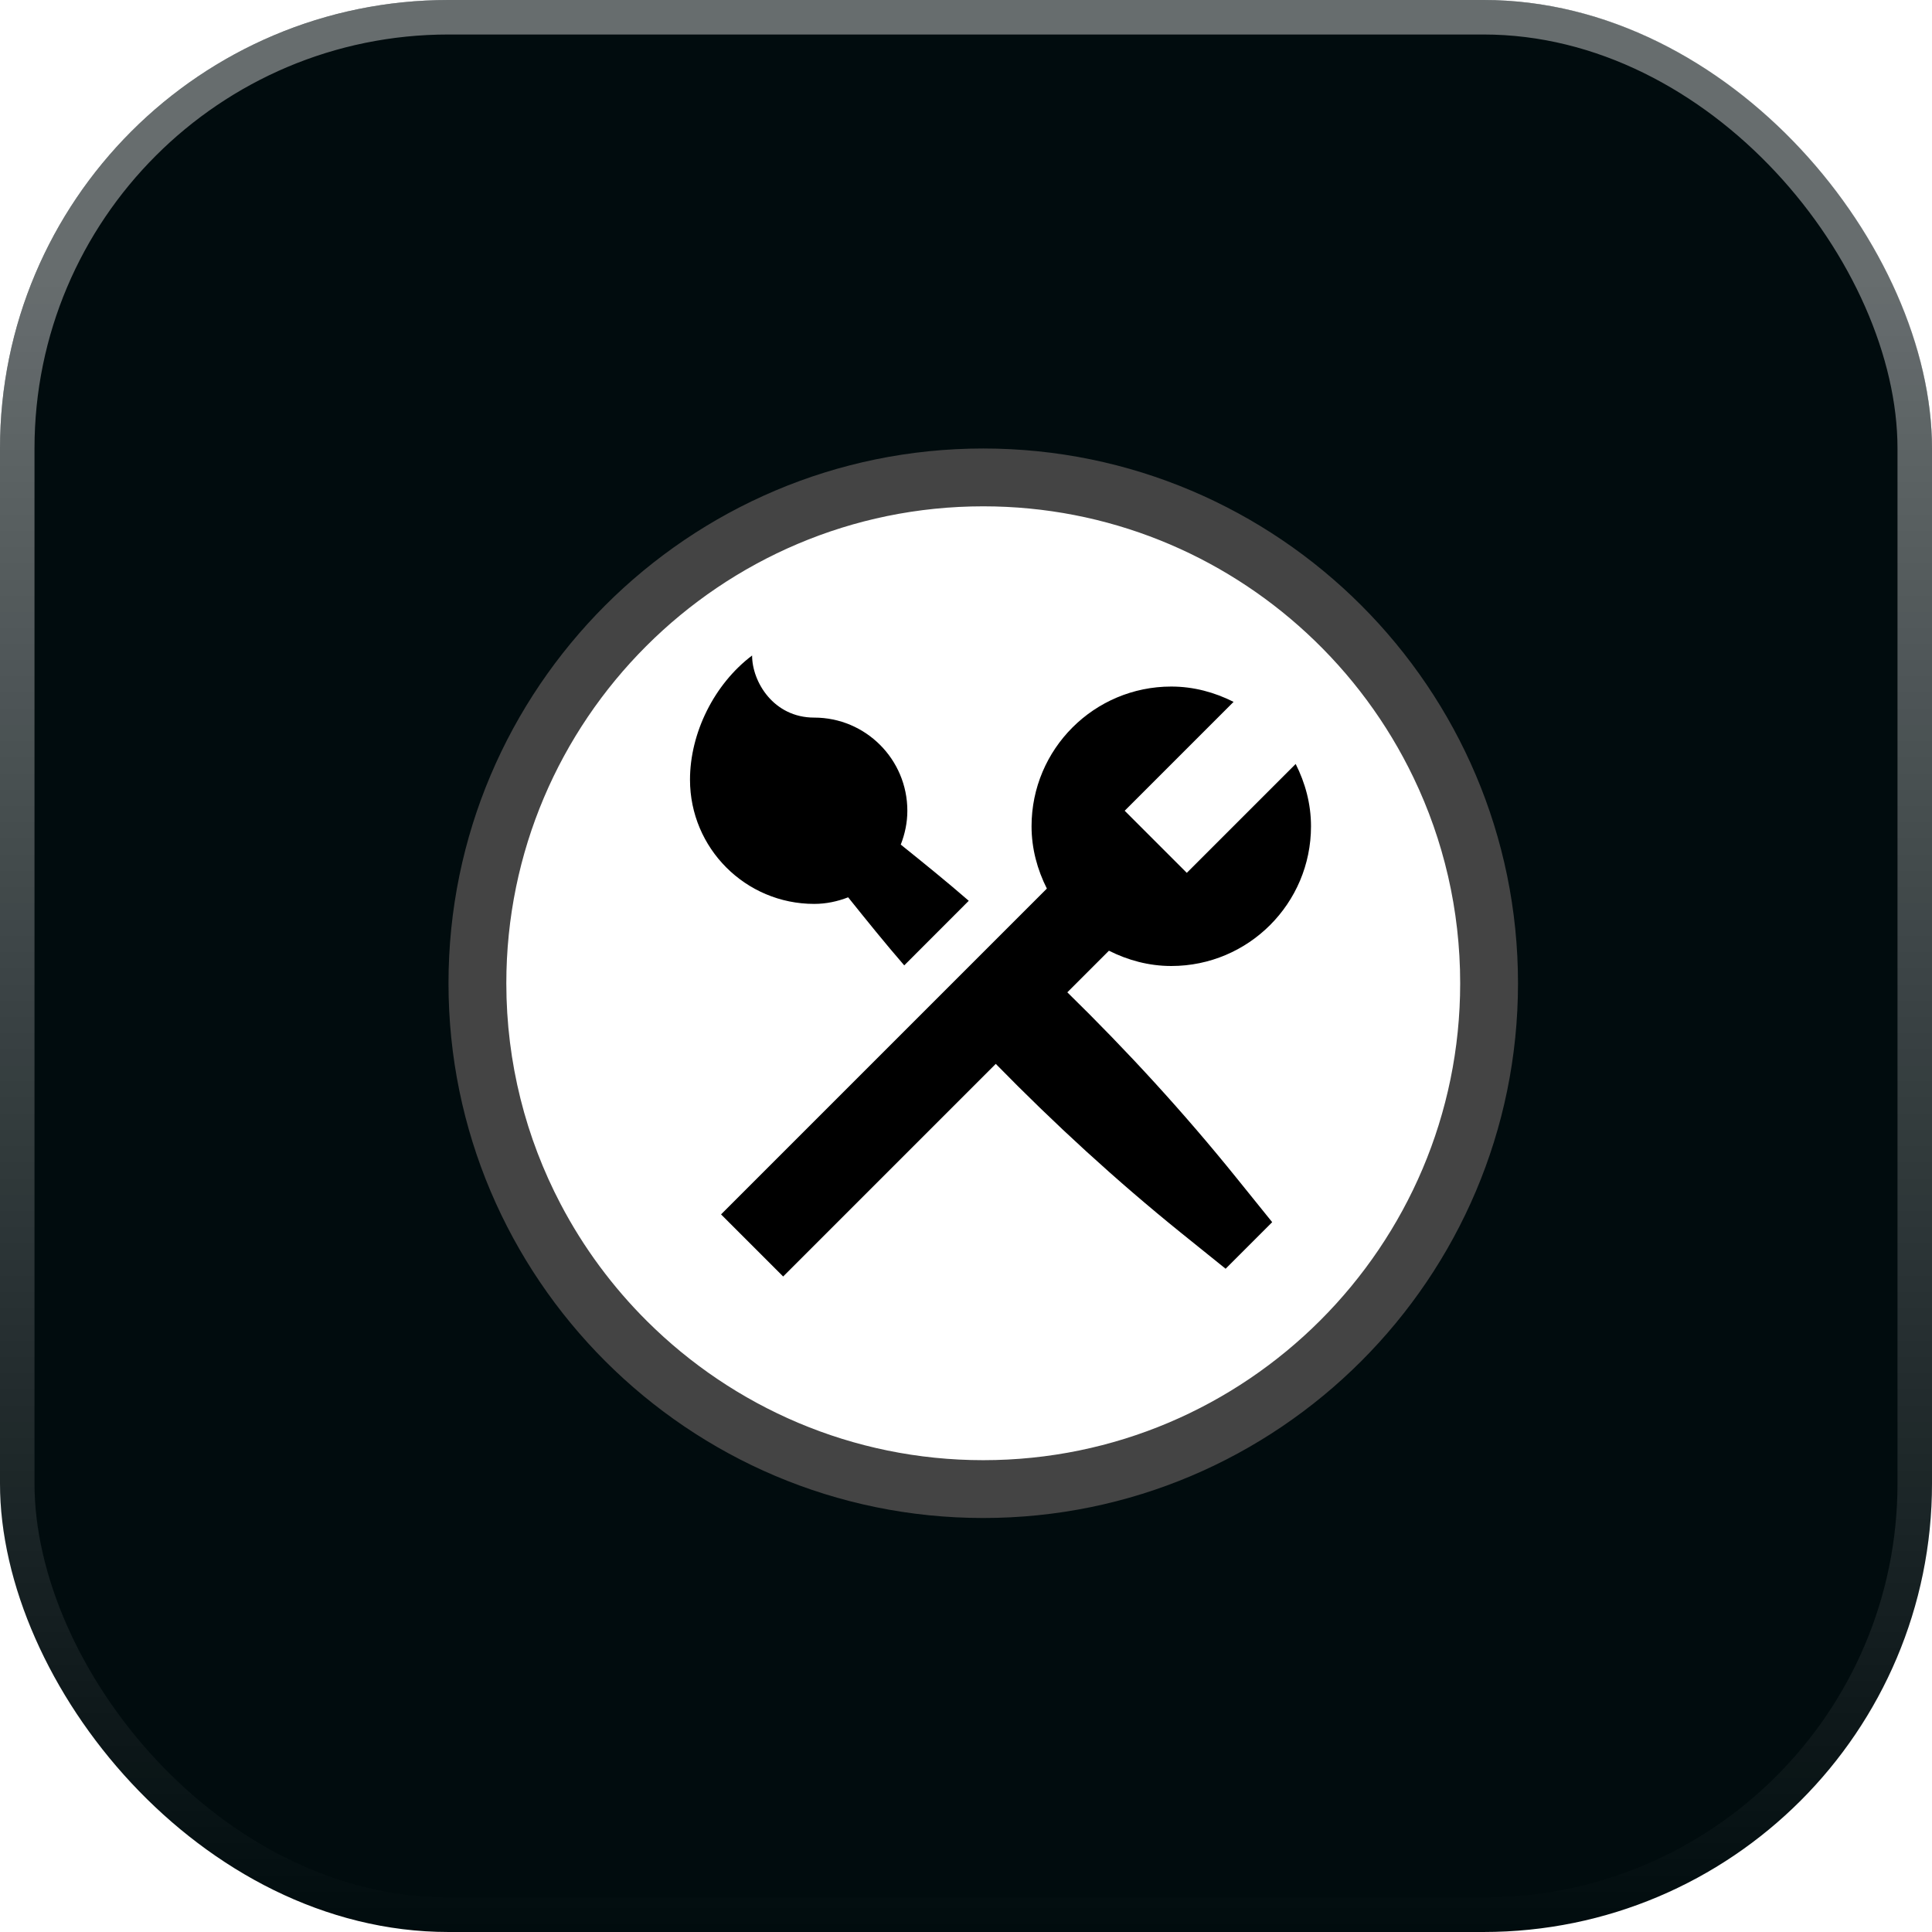 <svg width="56" height="56" viewBox="0 0 56 56" fill="none" xmlns="http://www.w3.org/2000/svg">
<rect width="56" height="56" rx="13" fill="#010C0E"/>
<rect x="0.5" y="0.5" width="55" height="55" rx="12.5" stroke="url(#paint0_linear_1394_3529)" stroke-opacity="0.4"/>
<mask id="mask0_1394_3529" style="mask-type:alpha" maskUnits="userSpaceOnUse" x="0" y="0" width="56" height="57">
<rect y="0.002" width="56" height="56" rx="13" fill="#010C0E"/>
</mask>
<g mask="url(#mask0_1394_3529)">
<g filter="url(#filter0_f_1394_3529)">
<circle cx="28.466" cy="77.001" r="21" fill="#53E8B0" fill-opacity="0.83"/>
</g>
</g>
<path d="M43 28.5C43 20.492 36.508 14 28.5 14C20.492 14 14 20.492 14 28.5C14 36.508 20.492 43 28.5 43C36.508 43 43 36.508 43 28.5Z" fill="white"/>
<path d="M20 22.6C20 21.245 20.702 19.828 21.8 19C21.8 19.761 22.421 20.8 23.6 20.8C25.091 20.8 26.3 22.009 26.3 23.5C26.3 23.847 26.228 24.177 26.109 24.481C26.775 25.016 27.438 25.552 28.08 26.11L26.21 27.982C25.652 27.338 25.117 26.673 24.584 26.009C24.278 26.128 23.948 26.2 23.6 26.2C21.611 26.2 20 24.589 20 22.6ZM30.937 28.763L32.143 27.557C32.689 27.831 33.297 28 33.95 28C36.187 28 38 26.186 38 23.95C38 23.297 37.831 22.69 37.556 22.144L34.4 25.3L32.6 23.5L35.756 20.344C35.21 20.069 34.602 19.9 33.95 19.9C31.713 19.9 29.9 21.713 29.9 23.95C29.9 24.602 30.069 25.21 30.344 25.756L20.9 35.2L22.7 37L28.863 30.837C30.56 32.572 32.35 34.215 34.242 35.742L35.525 36.775L36.875 35.425L35.84 34.142C34.315 32.25 32.672 30.46 30.937 28.763Z" fill="black"/>
<path d="M28.5 13C19.953 13 13 19.953 13 28.5C13 37.047 19.953 44 28.5 44C37.047 44 44 37.047 44 28.5C44 19.953 37.047 13 28.5 13ZM28.5 42.324C24.703 42.324 21.259 40.785 18.758 38.298C17.759 37.305 16.911 36.161 16.251 34.903C15.246 32.988 14.676 30.809 14.676 28.5C14.676 20.877 20.877 14.676 28.5 14.676C32.116 14.676 35.411 16.072 37.877 18.352C39.156 19.534 40.211 20.954 40.972 22.541C41.839 24.346 42.324 26.367 42.324 28.5C42.324 36.123 36.123 42.324 28.5 42.324Z" fill="#444444"/>
<defs>
<filter id="filter0_f_1394_3529" x="-42.533" y="6.001" width="142" height="142" filterUnits="userSpaceOnUse" color-interpolation-filters="sRGB">
<feFlood flood-opacity="0" result="BackgroundImageFix"/>
<feBlend mode="normal" in="SourceGraphic" in2="BackgroundImageFix" result="shape"/>
<feGaussianBlur stdDeviation="25" result="effect1_foregroundBlur_1394_3529"/>
</filter>
<linearGradient id="paint0_linear_1394_3529" x1="28" y1="-35.933" x2="28" y2="56" gradientUnits="userSpaceOnUse">
<stop offset="0.479" stop-color="white"/>
<stop offset="1" stop-color="white" stop-opacity="0"/>
</linearGradient>
</defs>
</svg>
